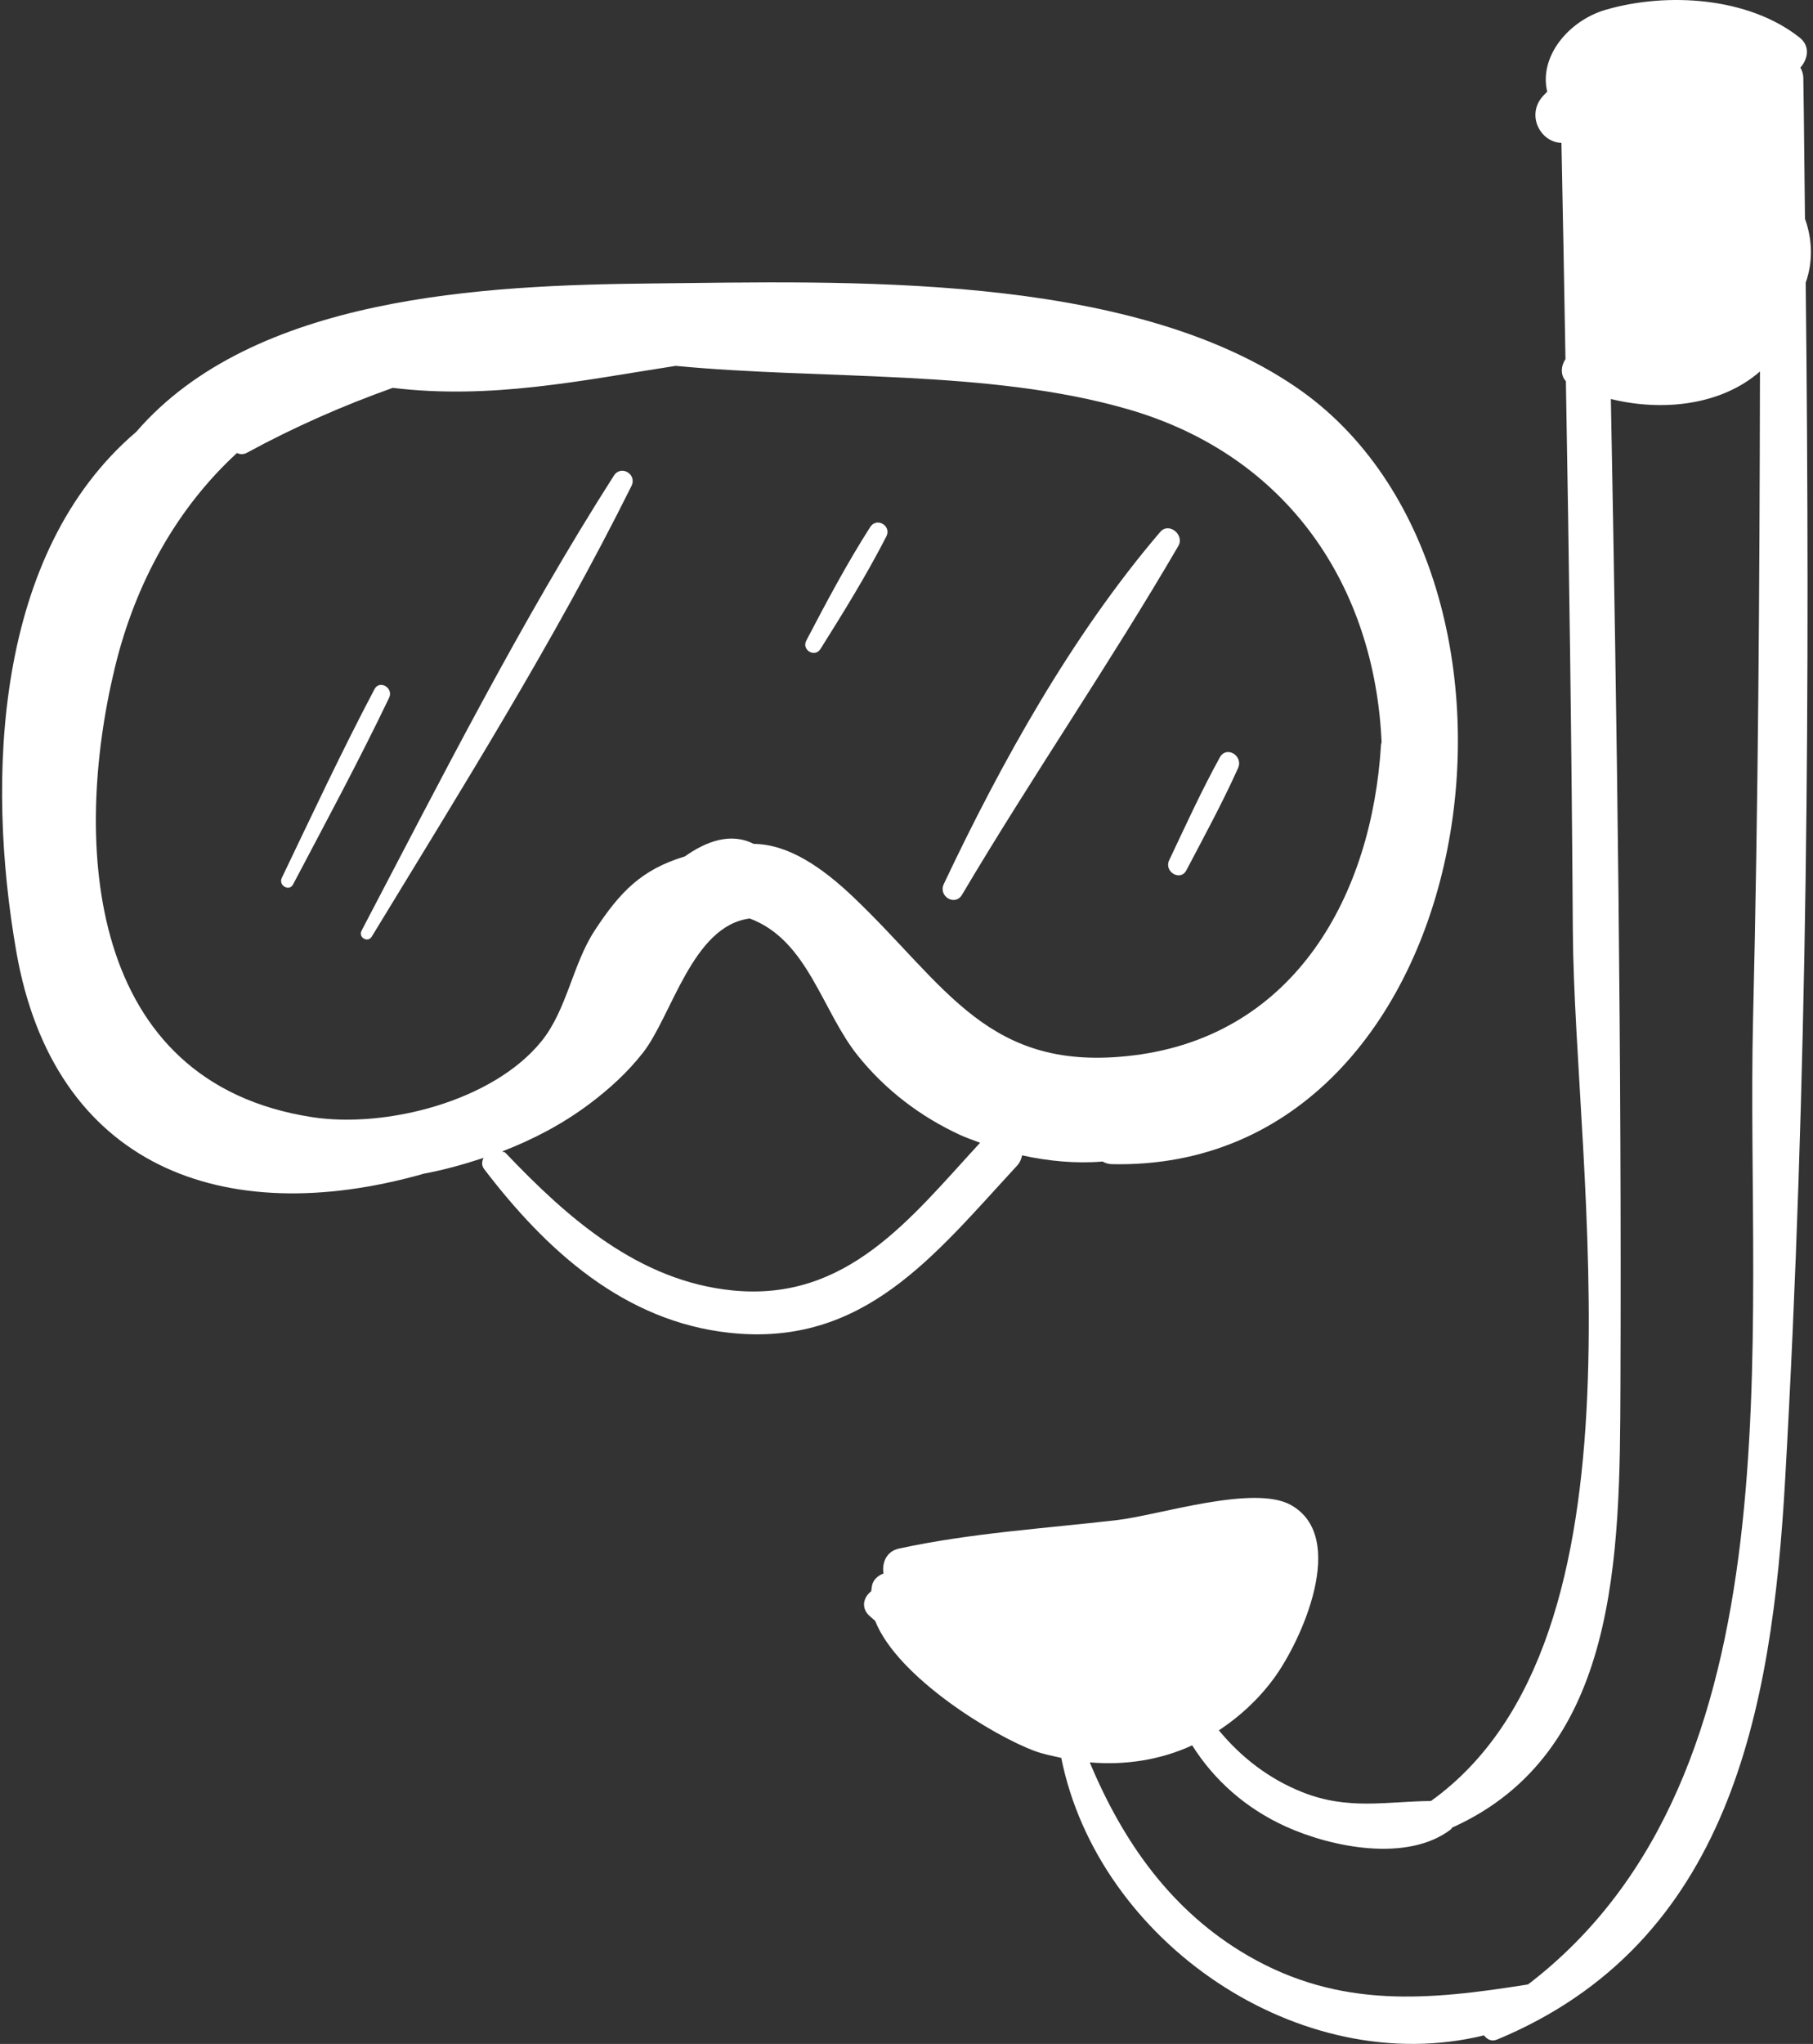 <?xml version="1.0" encoding="UTF-8"?> <svg xmlns="http://www.w3.org/2000/svg" width="710" height="800" viewBox="0 0 710 800" fill="none"><rect x="0" y="0" width="710" height="800" fill="#333333" stroke="none"/> <path d="M507.527 151.522C441.055 106.156 330.759 110.186 255.163 110.949C189.473 111.614 99.314 115.806 53.34 169.047C-2.117 216.279 -5.448 304.644 6.373 372.393C21.065 456.589 87.424 481.479 165.484 459.532C165.531 459.52 165.537 459.469 165.581 459.456C173.709 457.969 181.61 455.76 189.378 453.191C188.694 454.575 188.464 456.103 189.646 457.647C213.828 489.298 244.328 517.23 285.774 521.674C338.247 527.299 365.737 491.485 398.261 456.283C399.452 454.994 399.988 453.604 400.268 452.211C410.627 454.487 421.317 455.508 431.796 454.631C432.808 455.208 433.968 455.624 435.398 455.656C581.285 458.873 615.826 225.434 507.527 151.522ZM286.905 505.084C250.237 501.45 222.35 476.869 197.96 451.234C197.582 450.837 197.074 450.916 196.639 450.683C208.659 446.053 220.147 440.065 230.726 432.158C238.533 426.321 245.734 419.763 251.763 412.08C263.121 397.608 271.176 362.27 293.64 359.512C316.476 368.069 321.758 395.556 336.031 413.299C346.737 426.608 360.433 437.052 375.945 444.2C378.476 445.363 381.177 446.274 383.824 447.273C356.689 476.689 331.836 509.537 286.905 505.084ZM444.049 413.06C387.045 420.154 370.821 386.026 334.307 351.243C321.893 339.415 308.733 330.421 295.137 330.301C286.092 325.671 276.448 329.378 268.173 335.22C251.309 340.32 242.882 348.945 232.901 364.183C224.234 377.416 222.047 395.172 212.069 407.523C192.965 431.172 150.908 441.644 122.32 437.267C33.788 423.715 28.348 330.039 44.998 261.245C53.129 227.65 69.618 198.558 92.806 177.311C93.941 177.843 95.255 178.001 96.73 177.2C115.352 167.071 134.413 158.723 153.801 151.812C192.275 156.47 227.871 148.878 264.618 143.202C322.101 148.72 387.004 144.456 441.471 160.1C504.908 178.319 538.377 230.067 541.056 290.523C541.006 290.844 540.854 291.08 540.832 291.427C537.29 350.055 507.429 405.168 444.049 413.06Z" fill="white"></path> <path d="M146.653 269.745C133.855 293.992 122.216 318.886 110.357 343.604C108.952 346.531 113.216 349.112 114.763 346.178C127.527 321.95 140.558 297.796 152.389 273.098C154.211 269.285 148.667 265.925 146.653 269.745Z" fill="white"></path> <path d="M240.398 186.173C204.064 243.064 172.931 304.503 141.595 364.268C140.218 366.896 144.031 369.153 145.585 366.6C180.655 308.965 217.254 250.64 247.294 190.203C249.576 185.615 243.184 181.808 240.398 186.173Z" fill="white"></path> <path d="M340.787 206.282C331.635 220.606 323.624 235.68 315.754 250.741C313.832 254.419 319.107 257.523 321.323 253.996C330.361 239.61 339.343 225.097 347.102 209.976C349.252 205.788 343.333 202.299 340.787 206.282Z" fill="white"></path> <path d="M454.355 208.205C419.864 248.563 392.235 298.152 369.601 346.027C367.354 350.776 373.991 354.858 376.749 350.203C404.053 304.14 434.535 259.868 461.461 213.685C463.973 209.377 457.774 204.199 454.355 208.205Z" fill="white"></path> <path d="M477.704 296.447C470.475 309.555 464.279 323.182 457.869 336.705C455.748 341.183 462.24 345.132 464.6 340.638C471.556 327.398 478.716 314.269 484.849 300.626C486.989 295.871 480.33 291.685 477.704 296.447Z" fill="white"></path> <path d="M706.858 85.636C706.618 67.275 706.511 48.874 706.211 30.538C706.186 28.912 705.704 27.61 705.049 26.473C708.033 23.132 708.978 18.058 704.809 14.746C684.819 -1.138 652.935 -3.186 628.798 3.832C614.364 8.027 602.583 22.12 605.921 35.88C605.35 36.485 604.641 37.153 604.137 37.724C597.632 45.076 603.217 55.697 611.486 55.924C612.085 84.142 612.558 112.358 613.065 140.576C611.288 143.151 610.995 146.835 613.226 149.199C614.483 220.833 615.501 292.473 615.946 364.126C616.538 459.39 648.889 641.497 560.375 704.919C542.84 705.067 527.993 708.622 509.995 701.452C496.888 696.23 486.021 687.79 477.333 677.258C485.334 671.985 492.639 665.342 498.731 657.12C509.765 642.219 528.075 601.511 505.46 589.025C490.878 580.973 453.759 593.068 437.636 594.946C409.156 598.262 380.061 600.027 352.028 606.125C347.106 607.196 345.306 611.735 346.003 615.873C344.004 616.585 342.255 618.069 341.65 620.017C341.363 620.94 341.319 621.889 341.184 622.828C338.376 624.917 337.011 628.989 340.235 632.201C341.026 632.992 341.918 633.631 342.722 634.403C351.524 656.663 389.519 679.647 405.387 685.411C408.774 686.643 412.194 687.27 415.607 688.045C430.088 760.266 509.314 814.229 581.153 796.65C582.344 798.185 584.027 799.231 586.315 798.279C677.205 760.489 693.914 669.886 699.061 579.643C707.951 423.847 708.878 266.886 707.141 110.606C709.937 102.834 709.886 93.988 706.858 85.636ZM598.401 776.716C559.597 782.897 524.848 786.313 488.883 765.554C458.868 748.227 439.789 720.976 426.773 689.804C440.702 690.986 454.443 688.865 466.876 683.132C475.549 696.879 487.9 707.771 503.336 714.821C521.41 723.078 551.125 729.028 568.153 716.05C568.411 715.851 568.465 715.546 568.689 715.325C633.976 686.013 634.341 608.838 634.596 542.417C635.085 413.681 633.295 284.903 630.84 156.17C650.874 161.118 674 158.742 689.234 145.383C689.077 229.944 688.557 314.496 686.521 399.054C683.568 521.834 705.676 694.774 598.401 776.716Z" fill="white"></path> </svg> 